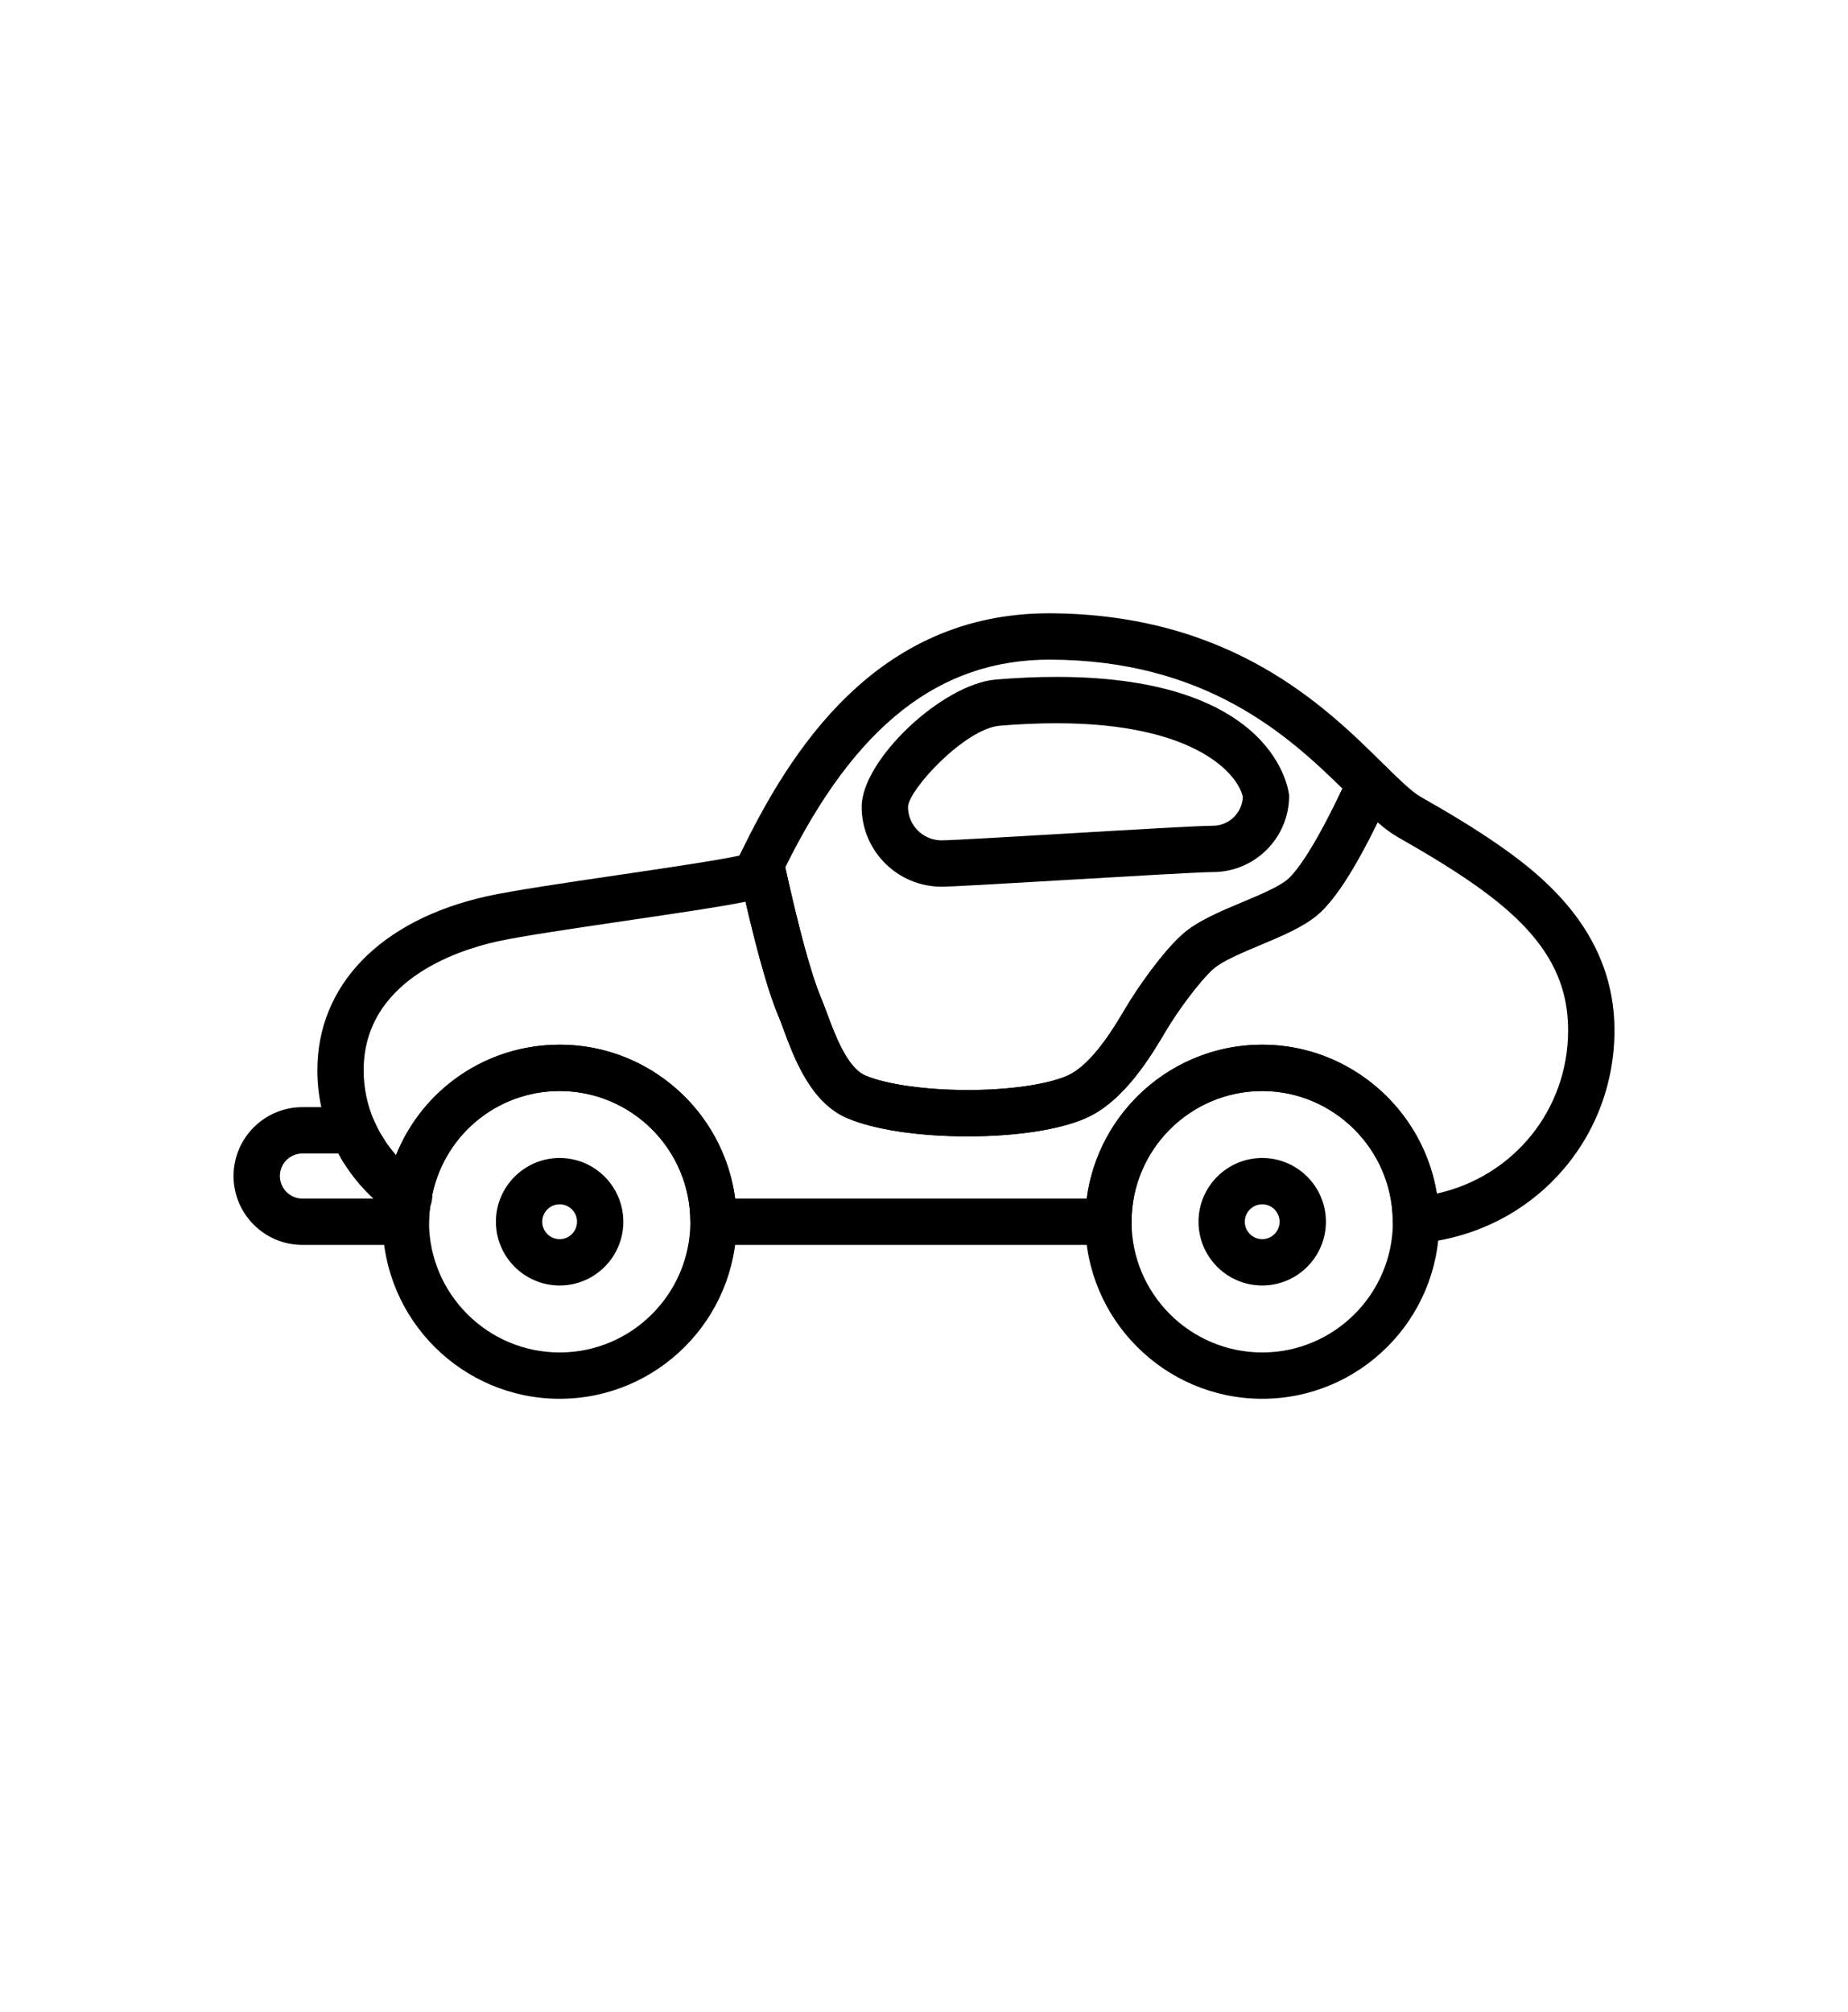 <?xml version="1.0" encoding="utf-8"?>
<!-- Generator: Adobe Illustrator 15.0.0, SVG Export Plug-In . SVG Version: 6.00 Build 0)  -->
<!DOCTYPE svg PUBLIC "-//W3C//DTD SVG 1.0//EN" "http://www.w3.org/TR/2001/REC-SVG-20010904/DTD/svg10.dtd">
<svg version="1.0" id="Layer_1" xmlns="http://www.w3.org/2000/svg" xmlns:xlink="http://www.w3.org/1999/xlink" x="0px" y="0px"
	 width="147px" height="160px" viewBox="0 0 147 160" enable-background="new 0 0 147 160" xml:space="preserve">
<g>
	<path d="M44.518,102.223c-2.796,0-5.07-2.274-5.07-5.07s2.274-5.07,5.07-5.07c2.793,0,5.065,2.274,5.065,5.07
		S47.312,102.223,44.518,102.223z M44.518,95.767c-0.764,0-1.386,0.622-1.386,1.386s0.622,1.386,1.386,1.386
		c0.761,0,1.381-0.622,1.381-1.386S45.279,95.767,44.518,95.767z"/>
	<path d="M100.404,102.223c-2.795,0-5.068-2.274-5.068-5.07s2.273-5.07,5.068-5.07c2.794,0,5.066,2.274,5.066,5.07
		S103.198,102.223,100.404,102.223z M100.404,95.767c-0.764,0-1.385,0.622-1.385,1.386s0.621,1.386,1.385,1.386
		c0.762,0,1.381-0.622,1.381-1.386S101.166,95.767,100.404,95.767z"/>
	<path d="M28.885,93.277c-0.617,0-1.219-0.309-1.567-0.872c-0.35-0.564-0.665-1.167-0.934-1.792
		c-0.103-0.238-0.151-0.486-0.151-0.73c0-0.713,0.417-1.392,1.113-1.692c0.935-0.402,2.018,0.028,2.422,0.962
		c0.16,0.372,0.353,0.75,0.573,1.128c0.253,0.315,0.405,0.716,0.405,1.152c0,1.012-0.816,1.834-1.826,1.842
		C28.908,93.277,28.896,93.277,28.885,93.277z"/>
	<path d="M32.482,96.992c-0.352,0-0.706-0.1-1.021-0.31c-1.666-1.11-3.096-2.586-4.136-4.269c0,0-0.001-0.002-0.003-0.004
		c-0.534-0.865-0.267-2,0.598-2.535c0.866-0.534,2-0.268,2.536,0.596c0.769,1.24,1.821,2.326,3.042,3.141
		c0.002,0.001,0.005,0.003,0.007,0.005c0.532,0.355,0.821,0.939,0.821,1.534c0,0.352-0.1,0.707-0.31,1.021
		C33.662,96.704,33.077,96.992,32.482,96.992z"/>
	<path d="M32.281,98.995h-8.227c-3.02,0-5.476-2.457-5.476-5.476c0-3.021,2.457-5.478,5.476-5.478h4.021
		c0.735,0,1.4,0.437,1.692,1.112c0.178,0.413,0.396,0.834,0.647,1.252c0.015,0.022,0.03,0.044,0.044,0.067
		c0.764,1.237,1.817,2.324,3.047,3.143c0.603,0.402,0.915,1.12,0.795,1.835c-0.106,0.64-0.177,1.174-0.177,1.701
		C34.124,98.17,33.299,98.995,32.281,98.995z M24.055,91.726c-0.988,0-1.792,0.805-1.792,1.793c0,0.988,0.804,1.792,1.792,1.792
		h5.665c-0.907-0.838-1.702-1.792-2.35-2.825c-0.021-0.03-0.041-0.06-0.06-0.091c-0.135-0.221-0.264-0.444-0.385-0.668H24.055z"/>
	<path d="M32.513,96.992c-1.018,0-1.847-0.825-1.847-1.842s0.82-1.842,1.837-1.842h0.01c1.018,0,1.843,0.825,1.843,1.842
		S33.531,96.992,32.513,96.992z"/>
	<path d="M28.892,93.284c-0.482,0-0.961-0.188-1.318-0.554c-0.353-0.356-0.532-0.825-0.532-1.295c0-0.439,0.156-0.88,0.473-1.233
		c0.68-0.757,1.845-0.818,2.602-0.137c0.065,0.059,0.134,0.13,0.191,0.198c0.287,0.345,0.427,0.763,0.427,1.178
		c0,0.528-0.226,1.052-0.664,1.417C29.726,93.144,29.307,93.284,28.892,93.284z"/>
	<path d="M32.533,97.023c-0.363,0-0.724-0.106-1.033-0.315c-0.055-0.035-0.108-0.072-0.155-0.109
		c-0.759-0.596-0.929-1.677-0.39-2.478c0.528-0.783,1.56-1.037,2.387-0.602c0.062,0.032,0.124,0.069,0.185,0.11
		c0.146,0.096,0.284,0.214,0.393,0.338c0.306,0.349,0.456,0.781,0.456,1.211c0,0.513-0.213,1.024-0.63,1.388
		C33.396,96.873,32.963,97.023,32.533,97.023z"/>
	<path d="M44.518,111.232c-7.763,0-14.079-6.316-14.079-14.079c0-0.826,0.109-1.596,0.227-2.306
		c1.133-6.822,6.958-11.773,13.852-11.773c7.763,0,14.078,6.316,14.078,14.079S52.281,111.232,44.518,111.232z M44.518,86.758
		c-5.083,0-9.38,3.656-10.217,8.693c-0.106,0.64-0.177,1.174-0.177,1.702c0,5.731,4.663,10.395,10.395,10.395
		c5.731,0,10.394-4.663,10.394-10.395S50.249,86.758,44.518,86.758z"/>
	<path d="M100.404,111.232c-7.763,0-14.078-6.316-14.078-14.079s6.315-14.079,14.078-14.079c7.648,0,13.943,6.209,14.066,13.857
		c0.008,0.072,0.012,0.145,0.012,0.222C114.482,104.916,108.167,111.232,100.404,111.232z M100.404,86.758
		c-5.73,0-10.394,4.663-10.394,10.395s4.663,10.395,10.394,10.395c5.705,0,10.352-4.622,10.393-10.317
		c-0.006-0.068-0.01-0.136-0.01-0.205C110.724,91.373,106.066,86.758,100.404,86.758z"/>
	<path d="M76.99,90.363c-0.001,0-0.001,0-0.002,0c-3.894,0-7.373-0.52-9.547-1.426c-2.942-1.225-4.25-4.751-5.115-7.084
		c-0.156-0.421-0.298-0.807-0.435-1.129c-0.869-2.053-1.934-5.951-3.165-11.585c-0.087-0.402-0.039-0.821,0.14-1.192
		c3.962-8.233,10.821-19.178,24.575-19.178c14.504,0.036,22.034,7.472,26.534,11.916l0.315,0.312
		c0.551,0.543,0.704,1.372,0.384,2.076c-2.338,5.131-4.252,8.291-5.851,9.658c-1.144,0.977-2.817,1.679-4.59,2.422
		c-1.411,0.592-3.011,1.262-3.718,1.892c-1.079,0.96-2.813,3.31-3.756,4.901c-1.197,2.021-3.346,5.646-6.411,6.98
		C84.255,89.839,80.843,90.363,76.99,90.363z M62.464,68.976c1.109,5.007,2.082,8.565,2.821,10.312
		c0.155,0.368,0.318,0.805,0.496,1.284c0.644,1.734,1.616,4.355,3.077,4.964c1.691,0.705,4.806,1.143,8.13,1.143
		c0.001,0,0.001,0,0.002,0c3.266,0,6.289-0.434,7.889-1.131c1.975-0.859,3.727-3.818,4.669-5.408
		c0.911-1.538,2.894-4.401,4.521-5.849c1.166-1.038,2.984-1.8,4.742-2.537c1.434-0.601,2.915-1.223,3.621-1.825
		c0.492-0.421,1.863-1.952,4.35-7.219c-4.366-4.287-10.936-10.226-23.283-10.256C74.7,52.454,68.021,57.708,62.464,68.976z"/>
	<path d="M74.888,70.508c-3.5,0-6.347-2.848-6.347-6.348c0-3.716,6.399-9.773,10.7-10.126c1.673-0.137,3.287-0.207,4.799-0.207
		c17.709,0,18.504,9.354,18.504,9.449c0,3.348-2.722,6.071-6.068,6.071c-1.004,0-6.502,0.324-11.352,0.61
		C79.314,70.301,75.724,70.508,74.888,70.508z M84.041,57.513c-1.412,0-2.925,0.065-4.498,0.194
		c-2.79,0.229-7.268,5.085-7.316,6.456c0,1.466,1.194,2.661,2.662,2.661c0.788,0,5.48-0.277,10.02-0.544
		c5.377-0.317,10.457-0.616,11.568-0.616c1.283,0,2.333-1.02,2.383-2.292C98.518,61.683,95.263,57.513,84.041,57.513z"/>
	<path d="M88.167,98.995H56.754c-1.018,0-1.842-0.825-1.842-1.842c0-5.731-4.663-10.395-10.394-10.395
		c-5.083,0-9.38,3.656-10.217,8.693c-0.102,0.617-0.511,1.14-1.084,1.389c-0.574,0.249-1.234,0.189-1.755-0.157
		c-1.635-1.089-3.047-2.539-4.089-4.195c-0.019-0.027-0.037-0.054-0.054-0.083c-0.35-0.564-0.665-1.167-0.934-1.792
		c-0.757-1.759-1.141-3.608-1.141-5.498c0-6.789,5.039-11.964,13.479-13.842c2.012-0.448,6.307-1.081,10.46-1.692
		c3.451-0.508,8.025-1.182,9.639-1.545l0.048-0.095c0.343-0.706,1.1-1.12,1.875-1.025c0.78,0.093,1.415,0.669,1.583,1.437
		c1.165,5.335,2.188,9.117,2.958,10.936c0.155,0.368,0.318,0.805,0.496,1.284c0.644,1.734,1.616,4.355,3.077,4.964
		c1.691,0.705,4.806,1.143,8.13,1.143c3.268,0,6.291-0.434,7.891-1.131c1.975-0.859,3.727-3.818,4.669-5.408
		c0.911-1.538,2.894-4.401,4.521-5.849c1.166-1.038,2.984-1.8,4.742-2.537c1.434-0.601,2.915-1.223,3.621-1.825
		c0.527-0.451,2.061-2.172,4.891-8.384c0.248-0.547,0.749-0.938,1.34-1.048c0.59-0.111,1.198,0.075,1.627,0.497
		c0.89,0.873,1.997,1.96,2.715,2.369c1.834,1.042,4.228,2.438,6.45,4c3.85,2.703,8.968,7.154,8.968,14.568
		c0,8.901-6.723,16.18-15.637,16.931c-0.513,0.044-1.016-0.128-1.395-0.473c-0.379-0.344-0.598-0.831-0.604-1.343
		c-0.063-5.672-4.721-10.287-10.383-10.287c-5.73,0-10.394,4.663-10.394,10.395C90.01,98.17,89.185,98.995,88.167,98.995z
		 M58.477,95.311h27.968c0.906-6.896,6.82-12.237,13.959-12.237c6.963,0,12.805,5.147,13.889,11.84
		c6.066-1.336,10.444-6.633,10.444-12.984c0-4.455-2.214-7.91-7.401-11.552c-2.094-1.472-4.389-2.81-6.153-3.813
		c-0.521-0.296-1.042-0.69-1.601-1.175c-1.85,3.781-3.414,6.192-4.757,7.34c-1.144,0.977-2.817,1.679-4.59,2.422
		c-1.411,0.592-3.011,1.262-3.718,1.892c-1.079,0.96-2.813,3.31-3.756,4.901c-1.197,2.021-3.346,5.646-6.411,6.98
		c-2.095,0.913-5.507,1.437-9.362,1.438c-3.893,0-7.373-0.52-9.547-1.426c-2.942-1.225-4.25-4.751-5.115-7.084
		c-0.156-0.421-0.298-0.807-0.435-1.129c-0.73-1.726-1.599-4.753-2.588-9.02c-1.634,0.345-4.48,0.772-9.584,1.524
		c-4.088,0.602-8.315,1.224-10.196,1.643c-3.186,0.709-10.596,3.127-10.596,10.246c0,1.385,0.283,2.744,0.841,4.039
		c0.187,0.433,0.402,0.851,0.641,1.242c0.017,0.024,0.032,0.048,0.048,0.073c0.305,0.492,0.655,0.96,1.042,1.397
		c2.102-5.238,7.177-8.793,13.019-8.793C51.656,83.074,57.571,88.415,58.477,95.311z"/>
</g>
</svg>
